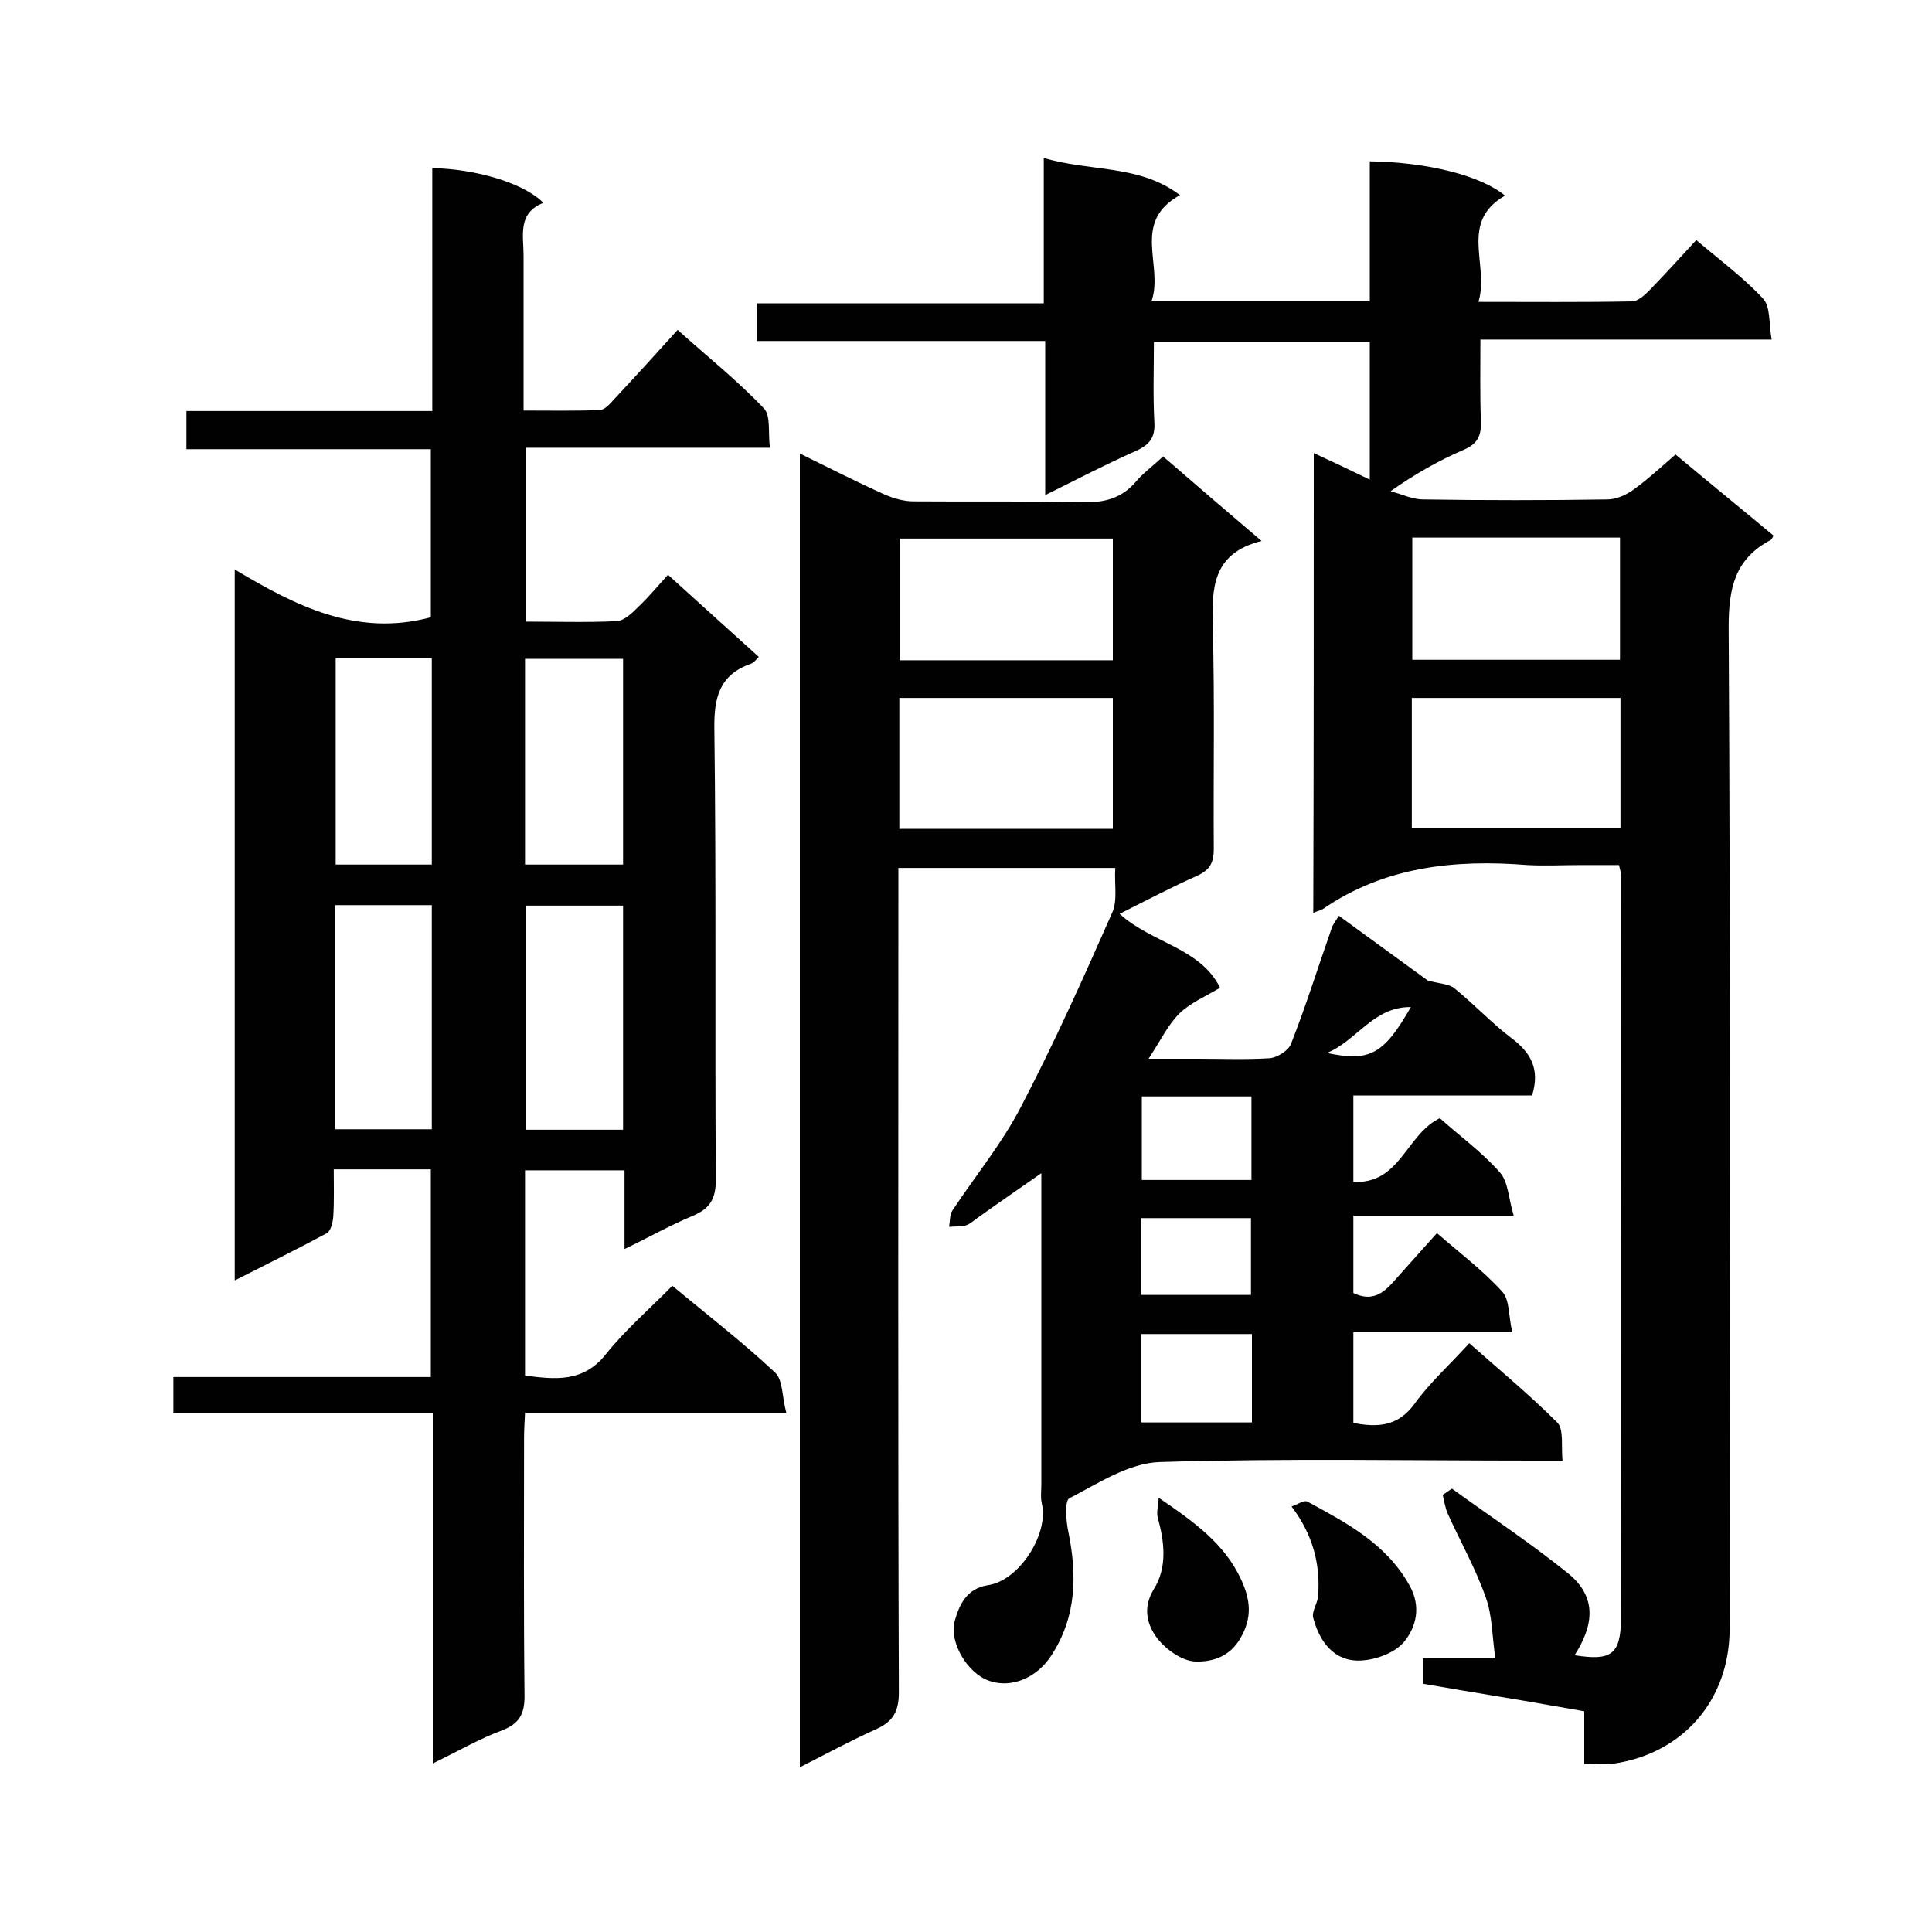 <svg enable-background="new 0 0 400 400" viewBox="0 0 400 400" xmlns="http://www.w3.org/2000/svg"><path d="m298.1 231.5c4 3.6 8.7 7 12.4 11.2 1.8 2 1.8 5.4 2.9 9-11.9 0-22.4 0-33.2 0v16c4.8 2.3 7.1-1 9.7-3.9 2.5-2.8 5-5.6 7.6-8.5 4.7 4.1 9.5 7.7 13.5 12.1 1.6 1.7 1.3 5.1 2.1 8.4-11.5 0-22 0-32.9 0v18.8c5.1 1 9.3.7 12.7-4 3.1-4.3 7.2-8 11.3-12.5 6.2 5.5 12.5 10.7 18.2 16.4 1.4 1.4.8 4.7 1.1 7.9-2.3 0-4.1 0-5.8 0-25.9 0-51.8-.5-77.6.3-6.4.2-12.7 4.4-18.7 7.5-1 .5-.7 4.7-.2 7 1.8 8.9 1.7 17.5-3.5 25.5-3 4.7-8.3 6.9-12.9 5.3-4.4-1.5-8.4-7.9-7.1-12.5.9-3.2 2.4-6.6 6.8-7.3 6.5-.9 12.7-10.6 11.2-16.9-.3-1.3-.1-2.7-.1-4 0-21.2 0-42.5 0-64.4-4.6 3.2-8.8 6.1-13 9.1-.9.6-1.7 1.4-2.6 1.7-1.1.3-2.3.2-3.5.3.2-1.1.1-2.5.7-3.4 4.7-7.1 10.2-13.8 14.1-21.3 6.9-13.2 13-26.8 19-40.4 1.1-2.5.4-5.8.6-9.2-15 0-29.5 0-44.9 0v5.5c0 55.1-.1 110.1.1 165.2 0 4.1-1.3 6.1-4.9 7.7-5.1 2.3-10.1 5-15.6 7.8 0-91 0-181.2 0-272 6.1 3 11.8 5.9 17.6 8.5 1.8.8 4 1.4 5.9 1.4 11.7.1 23.3-.1 35 .2 4.5.1 8.1-.8 11.1-4.3 1.5-1.8 3.5-3.2 5.6-5.2 6.6 5.7 13.1 11.3 20.4 17.5-10.4 2.6-10.3 10-10.1 18 .4 15.2.1 30.5.2 45.8 0 2.8-.8 4.3-3.4 5.5-5.4 2.4-10.7 5.2-16.1 7.9 6.7 6.1 16.7 7 20.8 15.3-3 1.8-6.1 3.1-8.4 5.3-2.4 2.4-3.9 5.6-6.4 9.4h10.2c4.9 0 9.9.2 14.8-.1 1.6-.1 4-1.6 4.5-3 3.1-7.9 5.6-15.9 8.4-23.9.2-.7.7-1.3 1.5-2.6 6.6 4.8 13 9.5 18.4 13.4 2.6.7 4.4.7 5.5 1.6 4.1 3.3 7.7 7.2 11.8 10.3 4 3 6 6.4 4.3 11.9-12 0-24.3 0-37 0v17.9c9.7.5 10.9-9.8 17.9-13.2zm-111.9-87v27.1h44.2c0-9.1 0-18 0-27.1-14.9 0-29.4 0-44.2 0zm44.2-33c-14.9 0-29.6 0-44.1 0v25.2h44.1c0-8.5 0-16.8 0-25.2zm5.9 183h22.9c0-6.3 0-12.2 0-18.3-7.7 0-15.2 0-22.9 0zm.1-67.5v17.3h22.7c0-5.9 0-11.5 0-17.3-7.6 0-15 0-22.7 0zm-.2 41.1h22.8c0-5.5 0-10.7 0-15.9-7.8 0-15.3 0-22.8 0zm38.5-50.1c8.9 1.9 11.8.3 17.4-9.5-7.8-.1-11.3 7.1-17.4 9.5z" fill="#010101"/><path d="m89.6 365.1c0-24.5 0-48.3 0-72.6-18 0-35.7 0-53.7 0 0-2.7 0-4.9 0-7.4h53.3c0-14.5 0-28.6 0-43-6.5 0-13 0-20.1 0 0 3.3.1 6.5-.1 9.8-.1 1.2-.5 2.9-1.3 3.4-6.1 3.3-12.4 6.4-19.1 9.8 0-49.1 0-97.7 0-147.2 12.7 7.6 25.3 14 40.6 9.9 0-11.1 0-22.7 0-34.8-16.8 0-33.6 0-50.6 0 0-2.9 0-5.2 0-7.9h50.9c0-17 0-33.7 0-50.3 9.3.2 19.1 3.2 23 7.2-5.4 2.1-4.1 6.8-4.1 10.9v32.1c5.4 0 10.6.1 15.7-.1 1.1 0 2.2-1.3 3.1-2.3 4.3-4.6 8.5-9.2 13.1-14.3 6.1 5.5 12.4 10.5 17.9 16.3 1.4 1.5.8 5 1.2 8.1-17.2 0-33.7 0-50.6 0v36c6.4 0 12.6.2 18.9-.1 1.6-.1 3.3-1.8 4.6-3.1 2.1-2 3.9-4.2 6-6.5 6.5 5.9 12.5 11.3 18.8 17-.6.6-1 1.2-1.6 1.4-6.5 2.3-7.7 6.9-7.6 13.5.4 31.1.1 62.2.3 93.4 0 3.9-1.2 5.9-4.7 7.4-4.6 1.9-9 4.4-14.2 6.9 0-5.8 0-10.9 0-16.3-7.1 0-13.7 0-20.6 0v42.5c6.2.8 12.1 1.5 16.8-4.5 4-5 8.9-9.2 13.7-14.1 7.3 6.1 14.6 11.7 21.3 18 1.6 1.5 1.4 5 2.3 8.3-18.6 0-36.2 0-54.1 0-.1 2.1-.2 3.7-.2 5.3 0 17.8-.1 35.6.1 53.4 0 3.7-1.1 5.6-4.5 7-4.7 1.7-9.1 4.3-14.5 6.9zm-20.2-131.3h20c0-15.6 0-31 0-46.4-6.8 0-13.3 0-20 0zm59.6.1c0-15.8 0-31.1 0-46.4-6.9 0-13.6 0-20.2 0v46.4zm-59.5-97.6v42.7h19.9c0-14.4 0-28.4 0-42.7-6.7 0-13.1 0-19.9 0zm39.2 42.7h20.3c0-14.4 0-28.4 0-42.6-6.9 0-13.6 0-20.3 0z" fill="#010101"/><path d="m272 93.8c4.1 1.9 7.7 3.6 11.6 5.5 0-9.8 0-19 0-28.5-14.8 0-29.5 0-44.7 0 0 5.6-.2 11.1.1 16.6.2 3.2-1 4.7-3.9 6-6.1 2.7-12 5.8-18.7 9.1 0-10.9 0-21.1 0-31.9-20.1 0-39.8 0-59.7 0 0-2.9 0-5.1 0-7.8h59.4c0-10 0-19.7 0-30.1 9.7 2.9 19.8 1.3 28.2 7.7-10.2 5.6-3.3 14.6-5.9 22h45.2c0-9.7 0-19.3 0-29 12.3.2 23 3 28 7.1-9.6 5.5-3.2 14.3-5.5 22 11.2 0 21.5.1 31.8-.1 1.2 0 2.6-1.3 3.6-2.3 3.2-3.3 6.3-6.7 9.7-10.4 4.8 4.1 9.7 7.7 13.8 12.1 1.6 1.7 1.2 5.2 1.8 8.5-20.5 0-40.1 0-60.3 0 0 6-.1 11.5.1 17 .1 2.9-.7 4.6-3.5 5.8-5.1 2.2-10.1 5-15.2 8.6 2.3.6 4.5 1.7 6.8 1.7 12.7.2 25.4.2 38.1 0 1.9 0 4-1 5.5-2.1 2.9-2.1 5.5-4.5 8.6-7.2 6.8 5.7 13.6 11.2 20.3 16.8-.3.5-.4.8-.6.9-7.4 3.9-8.7 9.9-8.7 18 .4 69.1.2 138.2.2 207.4 0 14.8-9.7 26-24.4 28-1.7.2-3.5 0-5.7 0 0-3.6 0-7 0-10.9-5.8-1-11.3-2-16.8-2.9-5.4-.9-10.9-1.8-16.6-2.8 0-1.7 0-3.3 0-5.3h15c-.7-4.5-.6-8.8-2-12.6-2.1-6-5.3-11.6-7.9-17.4-.5-1.2-.7-2.5-1-3.8.6-.4 1.3-.9 1.9-1.3 8 5.8 16.3 11.3 24 17.5 6.2 5 5.3 10.9 1.4 17 7.5 1.2 9.5-.1 9.6-7.3.1-51.5 0-102.9 0-154.4 0-.4-.2-.9-.4-1.9-2.5 0-5.2 0-7.8 0-3.7 0-7.5.2-11.2 0-15-1.2-29.5.3-42.3 9.1-.5.3-1.1.4-2 .8.1-31.7.1-63.2.1-95.2zm20.3 77.7h43.2c0-9.1 0-18 0-27-14.5 0-28.7 0-43.2 0zm.1-60.2v25.3h43c0-8.6 0-16.9 0-25.3-14.4 0-28.5 0-43 0z" fill="#010101"/><path d="m267.4 311.9c1.2-.4 2.6-1.4 3.3-1 8.1 4.4 16.3 8.7 21.1 17.3 2.5 4.4 1.4 8.6-1 11.6-1.9 2.4-6 3.9-9.2 4-5.4.2-8.4-3.9-9.7-8.8-.4-1.3.9-3 1-4.6.5-6.6-1.1-12.7-5.5-18.5z" fill="#010101"/><path d="m239.9 310.1c7.5 5.1 13.7 9.6 17.1 17 1.9 4.2 2.3 7.8-.2 12.1-2.3 4-6.1 4.9-9.3 4.8-2.8-.1-6.1-2.5-7.9-4.8-2.1-2.8-3.1-6.3-.7-10.2 2.8-4.5 2.2-9.7.8-14.8-.3-1.1.1-2.4.2-4.1z" fill="#010101"/></svg>